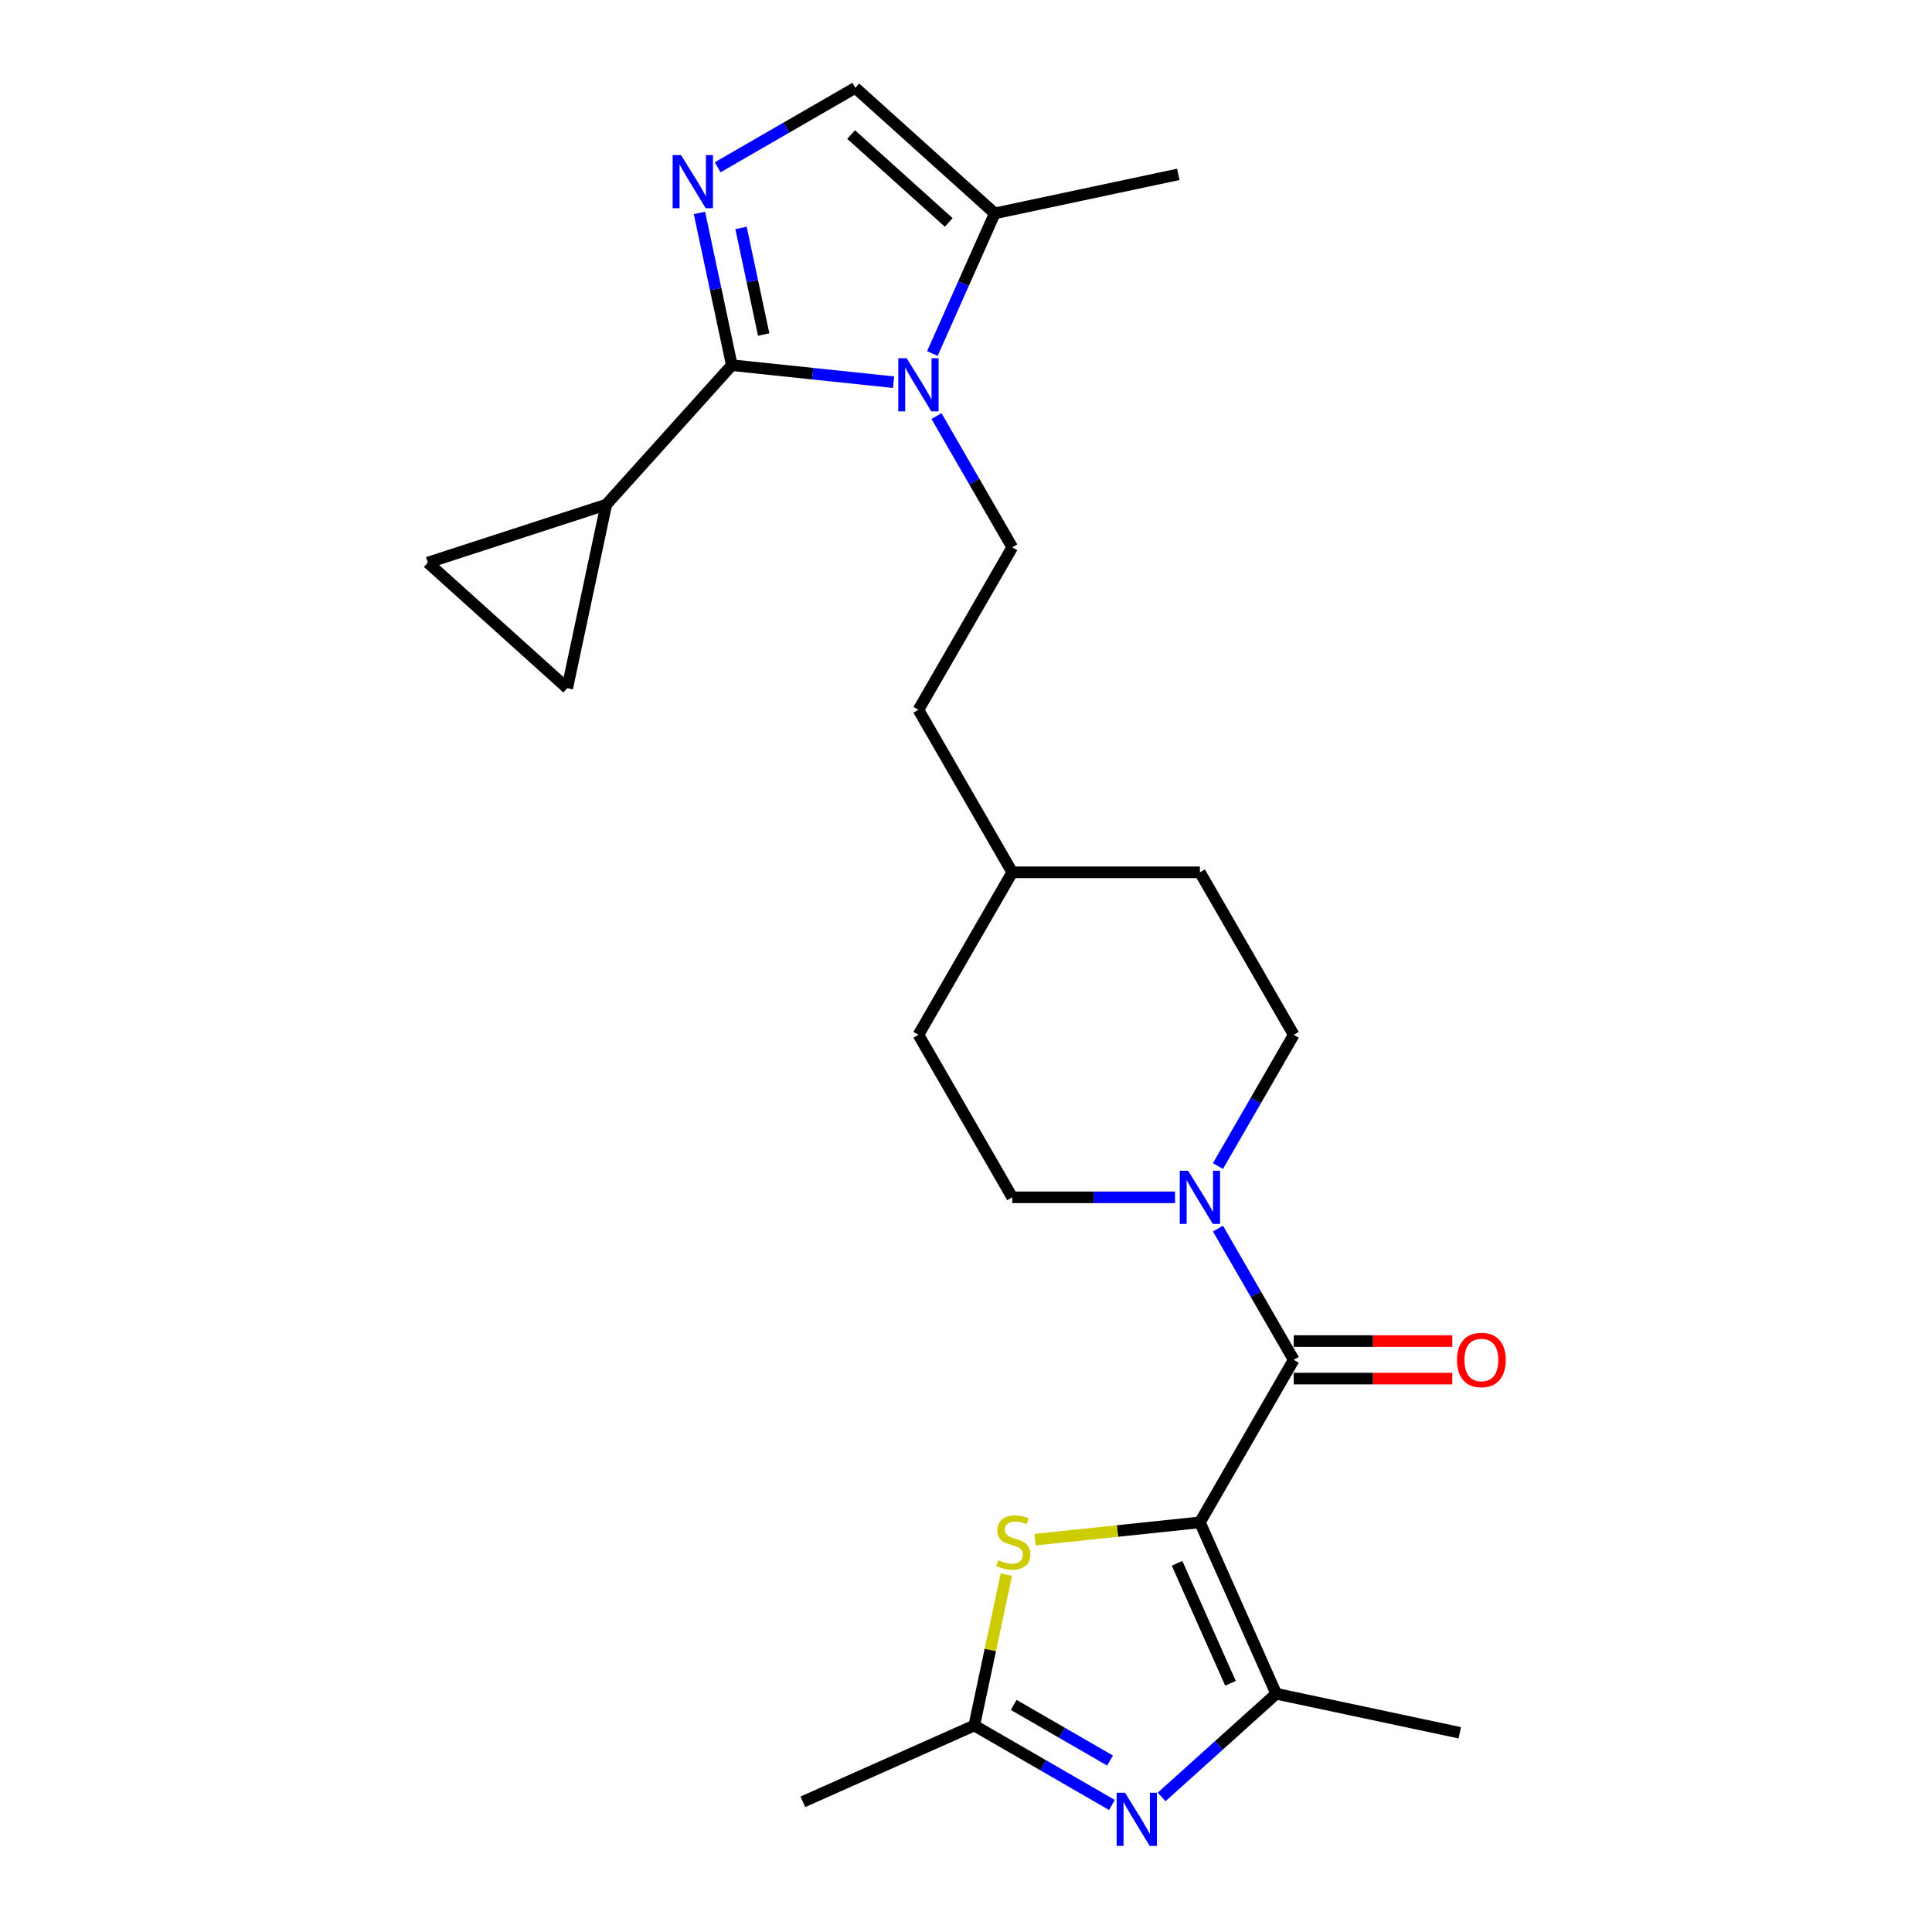 <?xml version='1.0' encoding='iso-8859-1'?>
<svg version='1.1' baseProfile='full'
              xmlns='http://www.w3.org/2000/svg'
                      xmlns:rdkit='http://www.rdkit.org/xml'
                      xmlns:xlink='http://www.w3.org/1999/xlink'
                  xml:space='preserve'
width='1000px' height='1000px' viewBox='0 0 1000 1000'>
<!-- END OF HEADER -->
<rect style='opacity:1.0;fill:#FFFFFF;stroke:none' width='1000' height='1000' x='0' y='0'> </rect>
<path class='bond-3' d='M 621.068,787.958 L 669.631,703.846' style='fill:none;fill-rule:evenodd;stroke:#000000;stroke-width:6px;stroke-linecap:butt;stroke-linejoin:miter;stroke-opacity:1' />
<path class='bond-4' d='M 621.068,787.958 L 660.573,876.686' style='fill:none;fill-rule:evenodd;stroke:#000000;stroke-width:6px;stroke-linecap:butt;stroke-linejoin:miter;stroke-opacity:1' />
<path class='bond-4' d='M 609.249,809.168 L 636.901,871.278' style='fill:none;fill-rule:evenodd;stroke:#000000;stroke-width:6px;stroke-linecap:butt;stroke-linejoin:miter;stroke-opacity:1' />
<path class='bond-6' d='M 621.068,787.958 L 578.396,792.443' style='fill:none;fill-rule:evenodd;stroke:#000000;stroke-width:6px;stroke-linecap:butt;stroke-linejoin:miter;stroke-opacity:1' />
<path class='bond-6' d='M 578.396,792.443 L 535.723,796.929' style='fill:none;fill-rule:evenodd;stroke:#CCCC00;stroke-width:6px;stroke-linecap:butt;stroke-linejoin:miter;stroke-opacity:1' />
<path class='bond-0' d='M 378.789,189.019 L 420.655,193.419' style='fill:none;fill-rule:evenodd;stroke:#000000;stroke-width:6px;stroke-linecap:butt;stroke-linejoin:miter;stroke-opacity:1' />
<path class='bond-0' d='M 420.655,193.419 L 462.522,197.82' style='fill:none;fill-rule:evenodd;stroke:#0000FF;stroke-width:6px;stroke-linecap:butt;stroke-linejoin:miter;stroke-opacity:1' />
<path class='bond-2' d='M 378.789,189.019 L 370.412,149.608' style='fill:none;fill-rule:evenodd;stroke:#000000;stroke-width:6px;stroke-linecap:butt;stroke-linejoin:miter;stroke-opacity:1' />
<path class='bond-2' d='M 370.412,149.608 L 362.035,110.198' style='fill:none;fill-rule:evenodd;stroke:#0000FF;stroke-width:6px;stroke-linecap:butt;stroke-linejoin:miter;stroke-opacity:1' />
<path class='bond-2' d='M 395.276,173.157 L 389.412,145.57' style='fill:none;fill-rule:evenodd;stroke:#000000;stroke-width:6px;stroke-linecap:butt;stroke-linejoin:miter;stroke-opacity:1' />
<path class='bond-2' d='M 389.412,145.57 L 383.548,117.982' style='fill:none;fill-rule:evenodd;stroke:#0000FF;stroke-width:6px;stroke-linecap:butt;stroke-linejoin:miter;stroke-opacity:1' />
<path class='bond-9' d='M 378.789,189.019 L 313.8,261.197' style='fill:none;fill-rule:evenodd;stroke:#000000;stroke-width:6px;stroke-linecap:butt;stroke-linejoin:miter;stroke-opacity:1' />
<path class='bond-1' d='M 484.724,215.352 L 504.334,249.318' style='fill:none;fill-rule:evenodd;stroke:#0000FF;stroke-width:6px;stroke-linecap:butt;stroke-linejoin:miter;stroke-opacity:1' />
<path class='bond-1' d='M 504.334,249.318 L 523.944,283.284' style='fill:none;fill-rule:evenodd;stroke:#000000;stroke-width:6px;stroke-linecap:butt;stroke-linejoin:miter;stroke-opacity:1' />
<path class='bond-10' d='M 482.586,182.99 L 498.736,146.717' style='fill:none;fill-rule:evenodd;stroke:#0000FF;stroke-width:6px;stroke-linecap:butt;stroke-linejoin:miter;stroke-opacity:1' />
<path class='bond-10' d='M 498.736,146.717 L 514.886,110.444' style='fill:none;fill-rule:evenodd;stroke:#000000;stroke-width:6px;stroke-linecap:butt;stroke-linejoin:miter;stroke-opacity:1' />
<path class='bond-27' d='M 371.455,86.593 L 407.081,66.023' style='fill:none;fill-rule:evenodd;stroke:#0000FF;stroke-width:6px;stroke-linecap:butt;stroke-linejoin:miter;stroke-opacity:1' />
<path class='bond-27' d='M 407.081,66.023 L 442.708,45.455' style='fill:none;fill-rule:evenodd;stroke:#000000;stroke-width:6px;stroke-linecap:butt;stroke-linejoin:miter;stroke-opacity:1' />
<path class='bond-7' d='M 669.631,703.846 L 650.021,669.88' style='fill:none;fill-rule:evenodd;stroke:#000000;stroke-width:6px;stroke-linecap:butt;stroke-linejoin:miter;stroke-opacity:1' />
<path class='bond-7' d='M 650.021,669.88 L 630.411,635.915' style='fill:none;fill-rule:evenodd;stroke:#0000FF;stroke-width:6px;stroke-linecap:butt;stroke-linejoin:miter;stroke-opacity:1' />
<path class='bond-15' d='M 669.631,713.558 L 710.666,713.558' style='fill:none;fill-rule:evenodd;stroke:#000000;stroke-width:6px;stroke-linecap:butt;stroke-linejoin:miter;stroke-opacity:1' />
<path class='bond-15' d='M 710.666,713.558 L 751.701,713.558' style='fill:none;fill-rule:evenodd;stroke:#FF0000;stroke-width:6px;stroke-linecap:butt;stroke-linejoin:miter;stroke-opacity:1' />
<path class='bond-15' d='M 669.631,694.134 L 710.666,694.134' style='fill:none;fill-rule:evenodd;stroke:#000000;stroke-width:6px;stroke-linecap:butt;stroke-linejoin:miter;stroke-opacity:1' />
<path class='bond-15' d='M 710.666,694.134 L 751.701,694.134' style='fill:none;fill-rule:evenodd;stroke:#FF0000;stroke-width:6px;stroke-linecap:butt;stroke-linejoin:miter;stroke-opacity:1' />
<path class='bond-5' d='M 660.573,876.686 L 630.913,903.391' style='fill:none;fill-rule:evenodd;stroke:#000000;stroke-width:6px;stroke-linecap:butt;stroke-linejoin:miter;stroke-opacity:1' />
<path class='bond-5' d='M 630.913,903.391 L 601.254,930.097' style='fill:none;fill-rule:evenodd;stroke:#0000FF;stroke-width:6px;stroke-linecap:butt;stroke-linejoin:miter;stroke-opacity:1' />
<path class='bond-19' d='M 660.573,876.686 L 755.575,896.88' style='fill:none;fill-rule:evenodd;stroke:#000000;stroke-width:6px;stroke-linecap:butt;stroke-linejoin:miter;stroke-opacity:1' />
<path class='bond-25' d='M 575.536,934.251 L 539.909,913.682' style='fill:none;fill-rule:evenodd;stroke:#0000FF;stroke-width:6px;stroke-linecap:butt;stroke-linejoin:miter;stroke-opacity:1' />
<path class='bond-25' d='M 539.909,913.682 L 504.282,893.113' style='fill:none;fill-rule:evenodd;stroke:#000000;stroke-width:6px;stroke-linecap:butt;stroke-linejoin:miter;stroke-opacity:1' />
<path class='bond-25' d='M 574.56,911.258 L 549.622,896.859' style='fill:none;fill-rule:evenodd;stroke:#0000FF;stroke-width:6px;stroke-linecap:butt;stroke-linejoin:miter;stroke-opacity:1' />
<path class='bond-25' d='M 549.622,896.859 L 524.683,882.461' style='fill:none;fill-rule:evenodd;stroke:#000000;stroke-width:6px;stroke-linecap:butt;stroke-linejoin:miter;stroke-opacity:1' />
<path class='bond-8' d='M 520.888,814.991 L 512.585,854.052' style='fill:none;fill-rule:evenodd;stroke:#CCCC00;stroke-width:6px;stroke-linecap:butt;stroke-linejoin:miter;stroke-opacity:1' />
<path class='bond-8' d='M 512.585,854.052 L 504.282,893.113' style='fill:none;fill-rule:evenodd;stroke:#000000;stroke-width:6px;stroke-linecap:butt;stroke-linejoin:miter;stroke-opacity:1' />
<path class='bond-16' d='M 630.411,603.553 L 650.021,569.587' style='fill:none;fill-rule:evenodd;stroke:#0000FF;stroke-width:6px;stroke-linecap:butt;stroke-linejoin:miter;stroke-opacity:1' />
<path class='bond-16' d='M 650.021,569.587 L 669.631,535.621' style='fill:none;fill-rule:evenodd;stroke:#000000;stroke-width:6px;stroke-linecap:butt;stroke-linejoin:miter;stroke-opacity:1' />
<path class='bond-17' d='M 608.209,619.734 L 566.076,619.734' style='fill:none;fill-rule:evenodd;stroke:#0000FF;stroke-width:6px;stroke-linecap:butt;stroke-linejoin:miter;stroke-opacity:1' />
<path class='bond-17' d='M 566.076,619.734 L 523.944,619.734' style='fill:none;fill-rule:evenodd;stroke:#000000;stroke-width:6px;stroke-linecap:butt;stroke-linejoin:miter;stroke-opacity:1' />
<path class='bond-23' d='M 504.282,893.113 L 415.555,932.617' style='fill:none;fill-rule:evenodd;stroke:#000000;stroke-width:6px;stroke-linecap:butt;stroke-linejoin:miter;stroke-opacity:1' />
<path class='bond-12' d='M 313.8,261.197 L 293.606,356.199' style='fill:none;fill-rule:evenodd;stroke:#000000;stroke-width:6px;stroke-linecap:butt;stroke-linejoin:miter;stroke-opacity:1' />
<path class='bond-13' d='M 313.8,261.197 L 221.429,291.21' style='fill:none;fill-rule:evenodd;stroke:#000000;stroke-width:6px;stroke-linecap:butt;stroke-linejoin:miter;stroke-opacity:1' />
<path class='bond-11' d='M 514.886,110.444 L 442.708,45.455' style='fill:none;fill-rule:evenodd;stroke:#000000;stroke-width:6px;stroke-linecap:butt;stroke-linejoin:miter;stroke-opacity:1' />
<path class='bond-11' d='M 491.061,115.131 L 440.537,69.638' style='fill:none;fill-rule:evenodd;stroke:#000000;stroke-width:6px;stroke-linecap:butt;stroke-linejoin:miter;stroke-opacity:1' />
<path class='bond-24' d='M 514.886,110.444 L 609.888,90.25' style='fill:none;fill-rule:evenodd;stroke:#000000;stroke-width:6px;stroke-linecap:butt;stroke-linejoin:miter;stroke-opacity:1' />
<path class='bond-28' d='M 293.606,356.199 L 221.429,291.21' style='fill:none;fill-rule:evenodd;stroke:#000000;stroke-width:6px;stroke-linecap:butt;stroke-linejoin:miter;stroke-opacity:1' />
<path class='bond-14' d='M 523.944,283.284 L 475.381,367.396' style='fill:none;fill-rule:evenodd;stroke:#000000;stroke-width:6px;stroke-linecap:butt;stroke-linejoin:miter;stroke-opacity:1' />
<path class='bond-21' d='M 669.631,535.621 L 621.068,451.509' style='fill:none;fill-rule:evenodd;stroke:#000000;stroke-width:6px;stroke-linecap:butt;stroke-linejoin:miter;stroke-opacity:1' />
<path class='bond-20' d='M 523.944,619.734 L 475.381,535.621' style='fill:none;fill-rule:evenodd;stroke:#000000;stroke-width:6px;stroke-linecap:butt;stroke-linejoin:miter;stroke-opacity:1' />
<path class='bond-18' d='M 475.381,367.396 L 523.944,451.509' style='fill:none;fill-rule:evenodd;stroke:#000000;stroke-width:6px;stroke-linecap:butt;stroke-linejoin:miter;stroke-opacity:1' />
<path class='bond-22' d='M 475.381,535.621 L 523.944,451.509' style='fill:none;fill-rule:evenodd;stroke:#000000;stroke-width:6px;stroke-linecap:butt;stroke-linejoin:miter;stroke-opacity:1' />
<path class='bond-26' d='M 621.068,451.509 L 523.944,451.509' style='fill:none;fill-rule:evenodd;stroke:#000000;stroke-width:6px;stroke-linecap:butt;stroke-linejoin:miter;stroke-opacity:1' />
<path  class='atom-2' d='M 469.301 185.419
L 478.315 199.987
Q 479.208 201.425, 480.646 204.028
Q 482.083 206.631, 482.161 206.786
L 482.161 185.419
L 485.813 185.419
L 485.813 212.924
L 482.044 212.924
L 472.371 196.996
Q 471.244 195.131, 470.04 192.994
Q 468.874 190.858, 468.524 190.197
L 468.524 212.924
L 464.95 212.924
L 464.95 185.419
L 469.301 185.419
' fill='#0000FF'/>
<path  class='atom-3' d='M 352.515 80.264
L 361.529 94.833
Q 362.422 96.27, 363.86 98.873
Q 365.297 101.476, 365.375 101.631
L 365.375 80.264
L 369.027 80.264
L 369.027 107.77
L 365.258 107.77
L 355.585 91.841
Q 354.458 89.977, 353.254 87.84
Q 352.088 85.703, 351.738 85.043
L 351.738 107.77
L 348.164 107.77
L 348.164 80.264
L 352.515 80.264
' fill='#0000FF'/>
<path  class='atom-6' d='M 582.315 927.922
L 591.328 942.491
Q 592.222 943.929, 593.659 946.532
Q 595.097 949.134, 595.174 949.29
L 595.174 927.922
L 598.826 927.922
L 598.826 955.428
L 595.058 955.428
L 585.384 939.5
Q 584.257 937.635, 583.053 935.498
Q 581.888 933.361, 581.538 932.701
L 581.538 955.428
L 577.964 955.428
L 577.964 927.922
L 582.315 927.922
' fill='#0000FF'/>
<path  class='atom-7' d='M 516.706 807.551
Q 517.017 807.668, 518.299 808.212
Q 519.581 808.756, 520.979 809.105
Q 522.417 809.416, 523.815 809.416
Q 526.418 809.416, 527.933 808.173
Q 529.449 806.891, 529.449 804.676
Q 529.449 803.161, 528.672 802.229
Q 527.933 801.296, 526.768 800.791
Q 525.602 800.286, 523.66 799.704
Q 521.212 798.965, 519.736 798.266
Q 518.299 797.567, 517.25 796.09
Q 516.24 794.614, 516.24 792.128
Q 516.24 788.67, 518.571 786.533
Q 520.941 784.397, 525.602 784.397
Q 528.788 784.397, 532.401 785.912
L 531.508 788.903
Q 528.205 787.544, 525.719 787.544
Q 523.038 787.544, 521.562 788.67
Q 520.086 789.758, 520.125 791.662
Q 520.125 793.138, 520.863 794.031
Q 521.64 794.925, 522.728 795.43
Q 523.854 795.935, 525.719 796.518
Q 528.205 797.295, 529.682 798.072
Q 531.158 798.849, 532.207 800.442
Q 533.295 801.996, 533.295 804.676
Q 533.295 808.484, 530.731 810.543
Q 528.205 812.563, 523.971 812.563
Q 521.523 812.563, 519.658 812.019
Q 517.833 811.514, 515.657 810.62
L 516.706 807.551
' fill='#CCCC00'/>
<path  class='atom-8' d='M 614.988 605.981
L 624.002 620.549
Q 624.895 621.987, 626.333 624.59
Q 627.77 627.193, 627.848 627.348
L 627.848 605.981
L 631.5 605.981
L 631.5 633.486
L 627.731 633.486
L 618.058 617.558
Q 616.931 615.693, 615.727 613.556
Q 614.561 611.42, 614.211 610.759
L 614.211 633.486
L 610.637 633.486
L 610.637 605.981
L 614.988 605.981
' fill='#0000FF'/>
<path  class='atom-16' d='M 754.129 703.924
Q 754.129 697.319, 757.393 693.628
Q 760.656 689.938, 766.755 689.938
Q 772.855 689.938, 776.118 693.628
Q 779.382 697.319, 779.382 703.924
Q 779.382 710.606, 776.079 714.413
Q 772.777 718.182, 766.755 718.182
Q 760.695 718.182, 757.393 714.413
Q 754.129 710.645, 754.129 703.924
M 766.755 715.074
Q 770.951 715.074, 773.205 712.276
Q 775.497 709.44, 775.497 703.924
Q 775.497 698.524, 773.205 695.804
Q 770.951 693.046, 766.755 693.046
Q 762.56 693.046, 760.268 695.765
Q 758.014 698.485, 758.014 703.924
Q 758.014 709.479, 760.268 712.276
Q 762.56 715.074, 766.755 715.074
' fill='#FF0000'/>
</svg>

